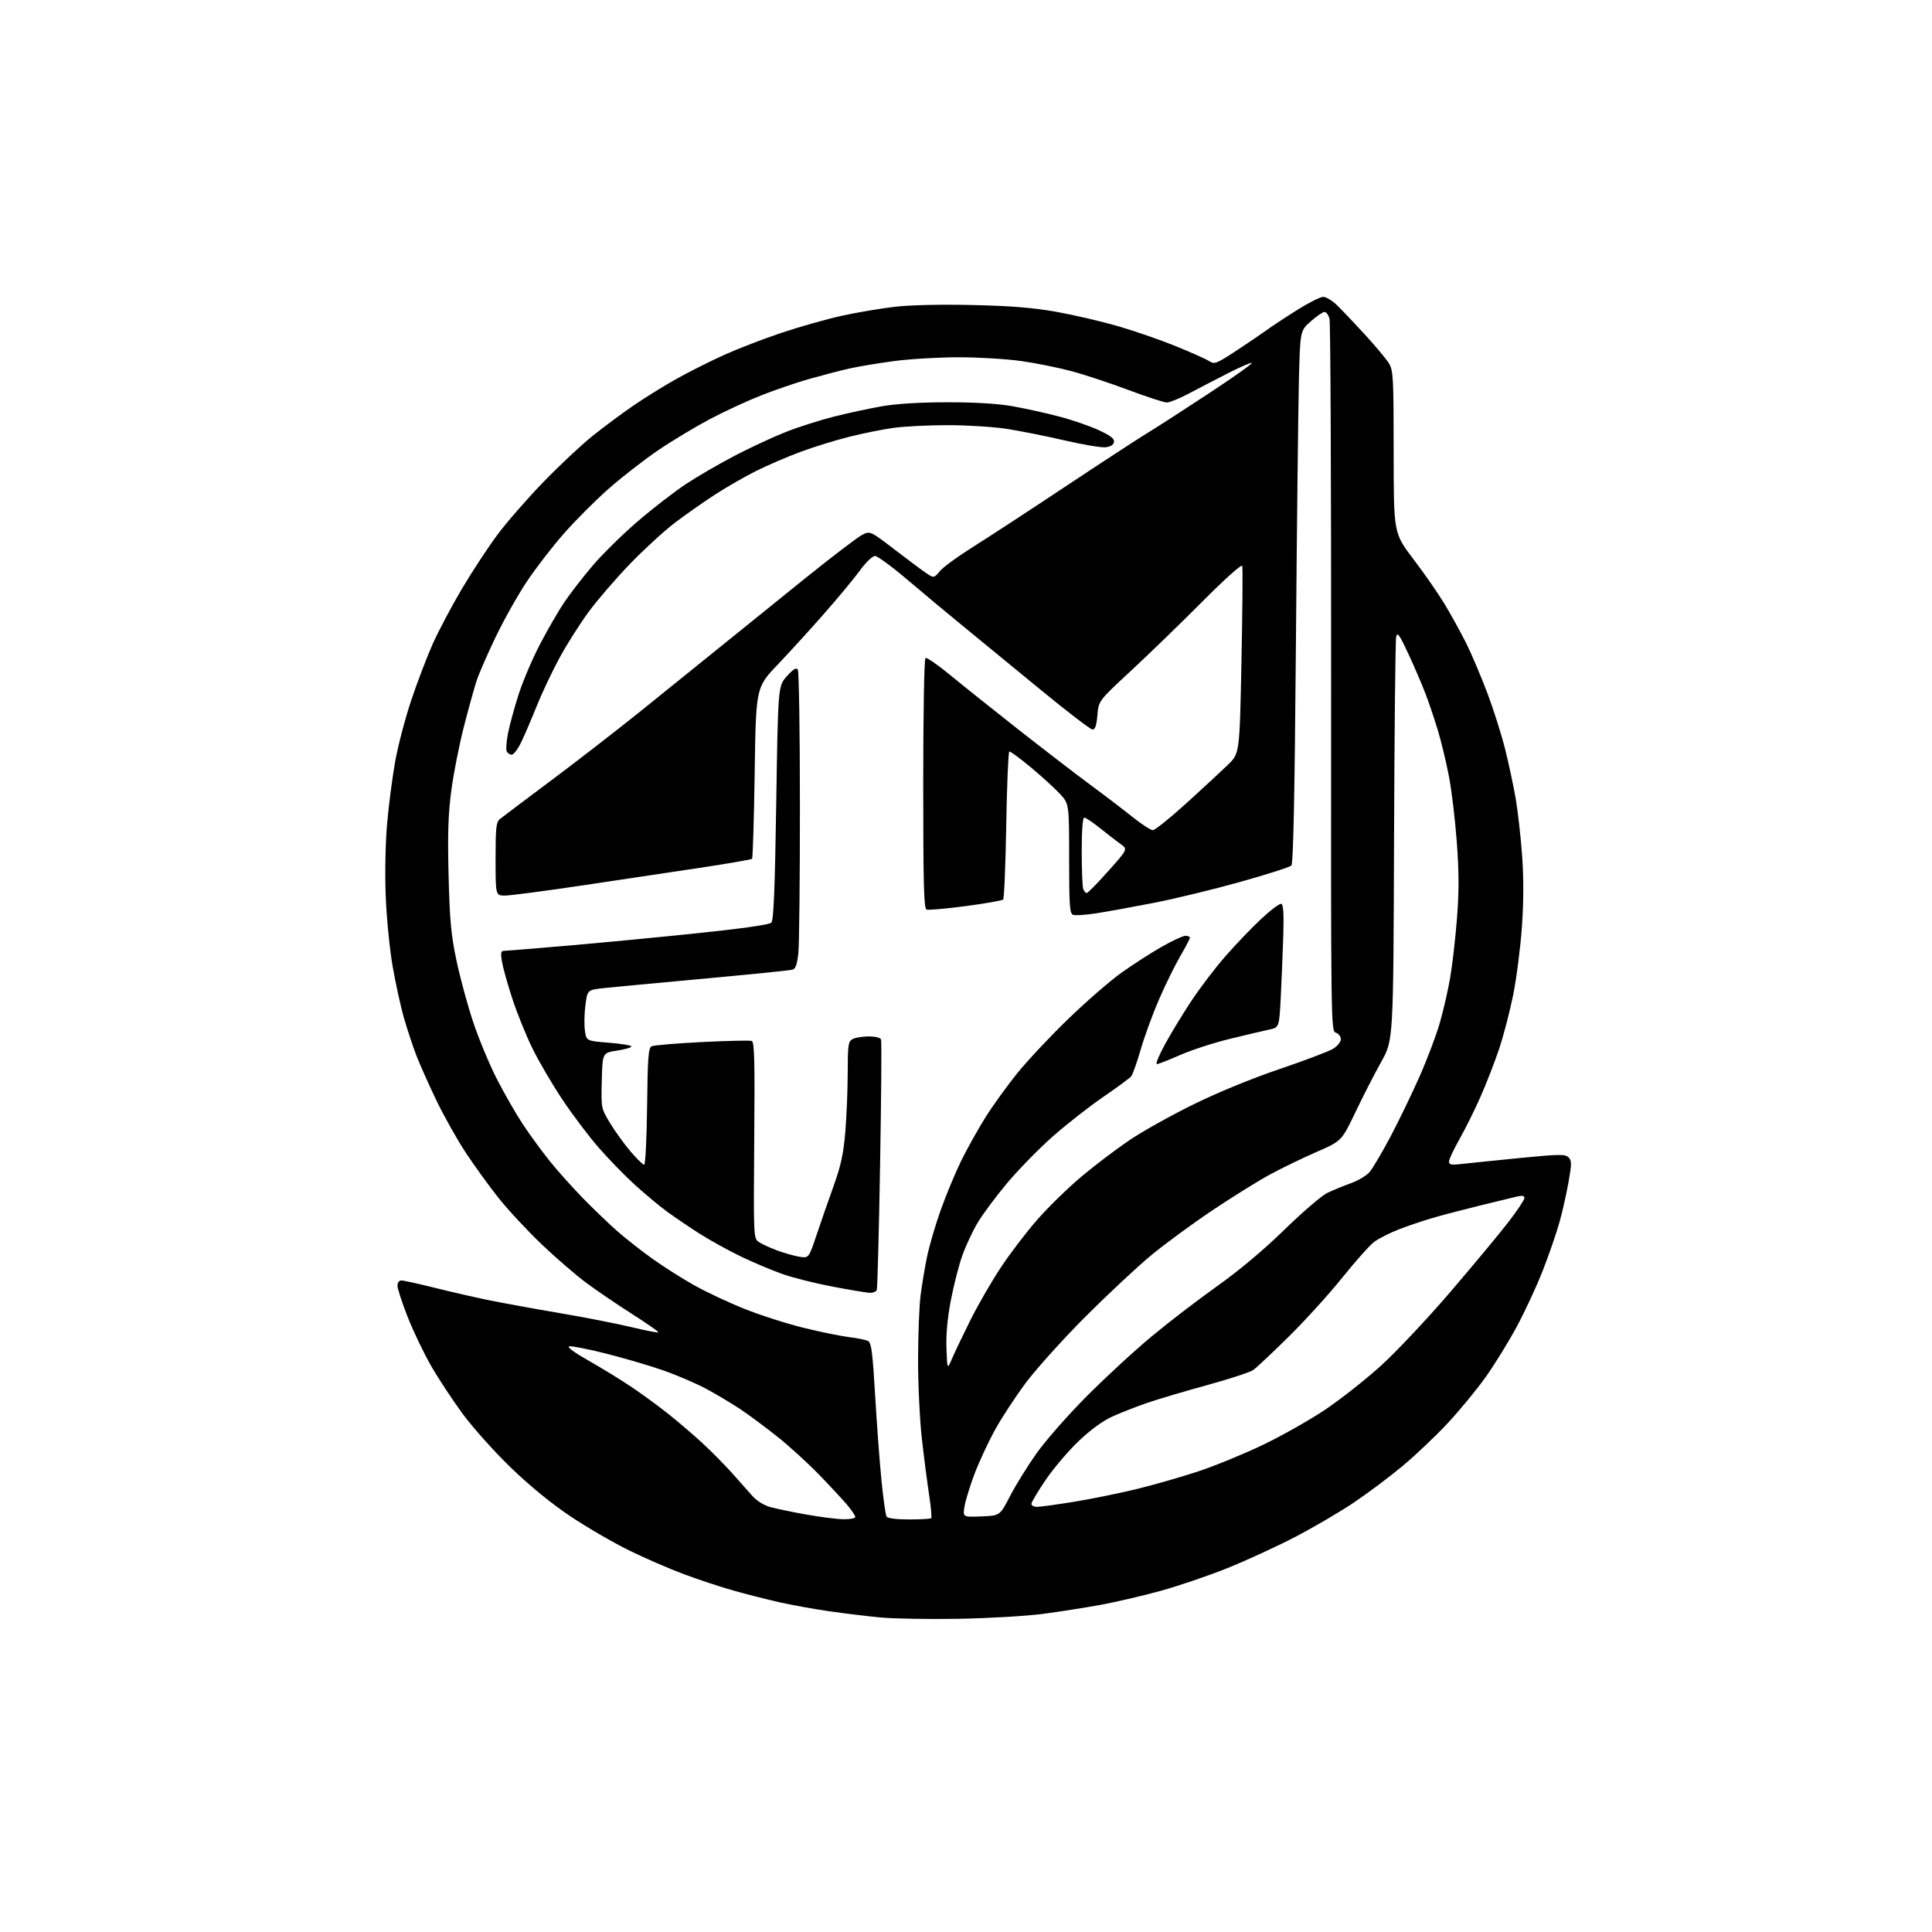 <?xml version="1.0" encoding="UTF-8" standalone="no"?>
<svg 
  version="1.1" 
  xmlns="http://www.w3.org/2000/svg" 
  xmlns:xlink="http://www.w3.org/1999/xlink" 
  xmlns:svg="http://www.w3.org/2000/svg"
  xmlns:rdf="http://www.w3.org/1999/02/22-rdf-syntax-ns#"
  xmlns:cc="http://creativecommons.org/ns#"
  xmlns:dc="http://purl.org/dc/elements/1.1/"
  viewBox="0 0 768 768"
  width="768"
  height="768"
>
<style>svg {background-color: white; }</style>"
<path stroke="none" fill="black" fill-rule="evenodd" d="M381.00,643.50C369.18,643.70 355.23,643.46 350.00,642.97C344.77,642.47 335.55,641.35 329.50,640.48C323.45,639.61 314.45,637.98 309.50,636.85C304.55,635.72 296.46,633.66 291.52,632.26C286.58,630.87 277.82,627.98 272.06,625.84C266.29,623.70 256.43,619.43 250.14,616.34C243.85,613.26 233.36,607.17 226.84,602.81C219.22,597.72 210.74,590.80 203.15,583.48C196.64,577.21 188.01,567.58 183.96,562.07C179.90,556.57 174.19,547.89 171.27,542.78C168.35,537.68 164.17,528.92 161.98,523.33C159.79,517.73 158.00,512.22 158.00,511.08C158.00,509.86 158.65,509.00 159.56,509.00C160.42,509.00 166.38,510.32 172.81,511.92C179.24,513.53 189.00,515.76 194.50,516.88C200.00,518.00 212.60,520.30 222.50,521.98C232.40,523.66 245.18,526.16 250.90,527.53C256.62,528.91 261.48,529.85 261.70,529.63C261.92,529.41 257.25,526.14 251.31,522.37C245.38,518.59 237.14,512.99 233.01,509.92C228.88,506.85 220.90,499.95 215.28,494.60C209.66,489.24 201.96,480.95 198.16,476.18C194.36,471.40 188.45,463.23 185.02,458.00C181.59,452.77 176.41,443.55 173.51,437.50C170.60,431.45 167.08,423.57 165.68,420.00C164.28,416.42 162.02,409.66 160.67,404.97C159.31,400.29 157.23,390.84 156.05,383.97C154.87,377.11 153.64,364.52 153.32,356.00C152.97,346.91 153.21,334.99 153.90,327.19C154.55,319.87 155.99,308.84 157.09,302.69C158.19,296.53 161.04,285.65 163.43,278.50C165.81,271.35 169.67,261.23 172.00,256.00C174.33,250.78 179.57,240.88 183.65,234.00C187.73,227.12 194.09,217.45 197.78,212.50C201.47,207.55 209.66,198.16 215.99,191.63C222.32,185.10 231.10,176.86 235.50,173.33C239.90,169.80 247.32,164.28 252.00,161.08C256.68,157.88 264.55,153.02 269.50,150.28C274.45,147.55 282.77,143.38 288.00,141.02C293.23,138.66 303.32,134.77 310.43,132.38C317.54,129.98 328.34,126.92 334.43,125.57C340.52,124.22 350.14,122.59 355.81,121.94C362.08,121.23 374.21,120.96 386.81,121.26C402.07,121.61 410.78,122.32 420.00,123.97C426.88,125.20 437.90,127.77 444.50,129.68C451.10,131.60 461.45,135.18 467.50,137.65C473.55,140.12 479.50,142.78 480.71,143.57C482.76,144.89 483.52,144.61 491.21,139.57C495.77,136.59 501.30,132.83 503.50,131.23C505.70,129.63 511.21,126.00 515.74,123.16C520.27,120.32 524.89,118.00 526.00,118.00C527.12,118.00 529.55,119.46 531.41,121.25C533.26,123.04 538.26,128.29 542.51,132.92C546.75,137.54 551.08,142.72 552.11,144.42C553.85,147.27 553.99,149.94 554.00,179.72C554.00,211.95 554.00,211.95 561.82,222.22C566.12,227.88 571.69,235.89 574.20,240.04C576.72,244.19 580.56,251.17 582.76,255.54C584.95,259.92 588.78,268.94 591.28,275.60C593.78,282.25 596.98,292.38 598.39,298.10C599.81,303.82 601.66,312.55 602.52,317.50C603.37,322.45 604.51,332.56 605.05,339.96C605.71,349.02 605.69,358.33 604.98,368.46C604.40,376.73 602.83,388.92 601.50,395.55C600.16,402.18 597.64,411.85 595.89,417.05C594.15,422.25 590.83,430.77 588.52,436.00C586.22,441.23 582.45,448.80 580.16,452.84C577.87,456.88 576.00,460.88 576.00,461.73C576.00,462.99 576.89,463.18 580.75,462.73C583.36,462.43 593.71,461.37 603.75,460.37C619.93,458.78 622.17,458.74 623.49,460.06C624.81,461.38 624.81,462.52 623.53,469.83C622.73,474.38 621.11,481.57 619.93,485.80C618.75,490.04 615.79,498.63 613.34,504.91C610.90,511.18 606.20,521.31 602.91,527.41C599.62,533.51 594.04,542.55 590.51,547.50C586.98,552.45 580.22,560.66 575.48,565.74C570.75,570.82 562.69,578.47 557.57,582.74C552.46,587.01 543.69,593.58 538.10,597.34C532.50,601.10 521.97,607.26 514.69,611.04C507.41,614.82 495.30,620.39 487.77,623.41C480.24,626.43 468.33,630.48 461.29,632.41C454.26,634.35 443.55,636.84 437.50,637.95C431.45,639.07 421.10,640.69 414.50,641.55C407.90,642.42 392.82,643.29 381.00,643.50zM335.25,603.92C337.86,603.96 340.00,603.57 340.00,603.03C340.00,602.50 338.57,600.37 336.82,598.28C335.07,596.20 330.01,590.76 325.57,586.18C321.13,581.60 313.68,574.81 309.00,571.09C304.32,567.37 297.80,562.52 294.50,560.31C291.20,558.10 285.12,554.46 281.00,552.22C276.88,549.98 268.94,546.58 263.36,544.65C257.79,542.72 247.56,539.73 240.64,538.00C233.71,536.26 227.26,535.00 226.30,535.18C225.21,535.39 228.13,537.55 234.02,540.90C239.24,543.86 246.88,548.55 251.00,551.32C255.12,554.09 261.65,558.86 265.50,561.92C269.35,564.97 275.44,570.18 279.04,573.49C282.64,576.79 287.99,582.20 290.94,585.50C293.88,588.80 297.56,592.94 299.13,594.71C300.81,596.61 303.71,598.39 306.24,599.09C308.58,599.73 315.00,601.07 320.50,602.05C326.00,603.03 332.64,603.87 335.25,603.92zM361.39,604.00C365.94,604.00 369.89,603.77 370.17,603.50C370.45,603.22 370.07,599.06 369.34,594.25C368.61,589.44 367.31,579.42 366.47,572.00C365.62,564.57 364.94,550.41 364.95,540.50C364.97,530.60 365.41,519.10 365.94,514.95C366.47,510.80 367.63,503.86 368.52,499.54C369.42,495.21 371.87,486.84 373.98,480.93C376.09,475.02 379.72,466.29 382.04,461.53C384.37,456.76 388.73,448.96 391.72,444.18C394.72,439.41 400.50,431.40 404.57,426.39C408.64,421.38 417.74,411.70 424.80,404.89C431.86,398.07 441.31,389.87 445.80,386.66C450.30,383.45 457.46,378.84 461.71,376.41C465.97,373.98 470.25,372.00 471.23,372.00C472.20,372.00 473.00,372.34 473.00,372.77C473.00,373.19 471.30,376.45 469.21,380.02C467.13,383.58 463.37,391.23 460.85,397.00C458.33,402.77 455.03,411.77 453.51,417.00C451.99,422.23 450.28,427.10 449.69,427.83C449.11,428.56 444.10,432.25 438.56,436.04C433.03,439.83 424.00,446.90 418.50,451.75C413.00,456.60 404.84,464.95 400.36,470.29C395.89,475.64 390.62,482.70 388.67,485.99C386.71,489.28 383.97,495.10 382.59,498.93C381.21,502.76 379.14,510.80 378.00,516.79C376.61,524.01 376.02,530.50 376.23,536.09C376.55,544.50 376.55,544.50 378.48,540.00C379.55,537.52 382.80,530.71 385.71,524.85C388.62,518.99 394.07,509.54 397.84,503.85C401.60,498.16 408.25,489.45 412.63,484.50C417.00,479.55 424.91,471.88 430.20,467.45C435.49,463.02 444.02,456.57 449.16,453.11C454.30,449.66 465.70,443.29 474.50,438.97C484.20,434.21 497.64,428.70 508.62,424.98C518.58,421.60 528.14,417.98 529.87,416.94C531.65,415.85 533.00,414.19 533.00,413.08C533.00,412.01 532.11,410.85 531.02,410.51C529.07,409.89 529.05,408.47 529.14,269.69C529.18,192.59 528.90,128.26 528.50,126.75C528.11,125.24 527.21,124.00 526.52,124.00C525.83,124.00 523.36,125.69 521.04,127.75C516.83,131.50 516.83,131.50 516.34,151.00C516.07,161.72 515.53,209.31 515.14,256.74C514.64,317.88 514.10,343.30 513.32,344.08C512.70,344.70 503.53,347.63 492.94,350.59C482.34,353.56 466.88,357.31 458.58,358.92C450.29,360.53 440.04,362.39 435.81,363.05C431.57,363.71 427.41,363.99 426.56,363.66C425.21,363.14 425.00,360.07 425.00,341.28C425.00,319.50 425.00,319.50 421.25,315.48C419.19,313.27 414.00,308.55 409.71,304.98C405.43,301.42 401.61,298.61 401.21,298.75C400.82,298.88 400.27,312.01 400.00,327.92C399.73,343.82 399.17,357.17 398.76,357.58C398.35,357.99 391.63,359.16 383.82,360.20C376.01,361.23 369.04,361.84 368.31,361.57C367.25,361.16 367.00,351.53 367.00,311.59C367.00,283.17 367.38,261.88 367.90,261.56C368.40,261.25 372.79,264.28 377.65,268.29C382.52,272.31 394.82,282.13 405.00,290.13C415.18,298.12 428.00,307.98 433.50,312.03C439.00,316.08 446.47,321.78 450.11,324.70C453.75,327.61 457.42,330.00 458.27,330.00C459.12,330.00 465.15,325.16 471.66,319.25C478.17,313.34 485.58,306.48 488.13,304.00C492.77,299.50 492.77,299.50 493.50,262.86C493.91,242.71 494.05,225.65 493.81,224.94C493.56,224.19 486.88,230.17 477.94,239.15C469.45,247.69 456.69,260.05 449.60,266.63C436.70,278.59 436.70,278.59 436.23,284.29C435.89,288.38 435.34,290.00 434.31,290.00C433.52,290.00 424.23,282.89 413.68,274.21C403.13,265.52 389.55,254.38 383.51,249.46C377.46,244.53 367.36,236.11 361.06,230.75C354.76,225.39 348.81,221.00 347.84,221.00C346.83,221.00 344.24,223.49 341.86,226.75C339.55,229.91 333.15,237.63 327.64,243.89C322.14,250.16 313.78,259.33 309.07,264.28C300.50,273.28 300.50,273.28 300.00,307.06C299.73,325.64 299.25,341.09 298.95,341.39C298.64,341.69 289.42,343.29 278.45,344.94C267.48,346.58 246.35,349.75 231.50,351.97C216.65,354.19 202.81,356.00 200.75,356.00C197.00,356.00 197.00,356.00 197.00,341.49C197.00,328.88 197.23,326.80 198.75,325.56C199.71,324.78 208.82,317.92 219.00,310.31C229.18,302.71 245.38,290.16 255.00,282.42C264.62,274.69 279.02,263.07 287.00,256.59C294.98,250.11 310.05,237.94 320.50,229.54C330.95,221.14 340.94,213.53 342.70,212.63C345.90,211.00 345.90,211.00 356.01,218.75C361.56,223.01 367.27,227.25 368.69,228.17C371.20,229.79 371.34,229.75 373.68,226.97C375.00,225.39 380.91,221.09 386.79,217.40C392.68,213.71 409.08,203.00 423.23,193.59C437.38,184.19 452.23,174.50 456.23,172.05C460.23,169.61 471.29,162.48 480.81,156.20C490.34,149.93 497.90,144.57 497.62,144.29C497.34,144.01 492.92,145.92 487.80,148.54C482.69,151.16 475.65,154.81 472.17,156.65C468.68,158.49 464.94,160.00 463.84,160.00C462.74,160.00 455.83,157.75 448.47,154.99C441.12,152.24 430.91,148.86 425.77,147.50C420.64,146.13 411.73,144.34 405.97,143.52C400.21,142.71 389.11,142.03 381.30,142.02C373.49,142.01 361.91,142.68 355.55,143.51C349.20,144.35 340.96,145.73 337.25,146.58C333.54,147.44 326.45,149.29 321.50,150.69C316.55,152.10 308.00,155.03 302.50,157.20C297.00,159.36 287.77,163.64 282.00,166.71C276.23,169.77 267.00,175.33 261.50,179.07C256.00,182.81 247.24,189.62 242.03,194.21C236.81,198.80 228.80,206.81 224.21,212.03C219.63,217.24 212.95,225.89 209.37,231.26C205.80,236.63 200.24,246.53 197.01,253.26C193.79,259.99 190.40,267.75 189.49,270.50C188.58,273.25 186.30,281.46 184.43,288.75C182.55,296.05 180.29,307.52 179.40,314.25C178.15,323.72 177.91,331.39 178.32,348.00C178.77,365.88 179.30,371.58 181.46,381.85C182.89,388.64 185.88,399.67 188.12,406.35C190.35,413.03 194.60,423.23 197.55,429.00C200.51,434.77 205.16,442.88 207.90,447.00C210.63,451.12 215.40,457.65 218.49,461.50C221.58,465.35 227.57,472.04 231.80,476.38C236.04,480.71 242.20,486.62 245.50,489.51C248.80,492.40 255.02,497.28 259.33,500.36C263.63,503.44 271.06,508.16 275.83,510.84C280.60,513.53 289.68,517.80 296.00,520.32C302.32,522.85 312.95,526.24 319.61,527.87C326.27,529.49 334.37,531.14 337.61,531.54C340.85,531.93 344.21,532.62 345.08,533.07C346.38,533.74 346.88,537.58 347.88,554.69C348.55,566.14 349.69,581.40 350.41,588.62C351.13,595.84 352.04,602.25 352.42,602.87C352.85,603.56 356.33,604.00 361.39,604.00zM390.11,602.80C397.50,602.50 397.50,602.50 401.50,594.74C403.70,590.47 408.43,582.84 412.00,577.78C415.57,572.72 424.57,562.47 432.00,555.01C439.43,547.55 451.08,536.81 457.90,531.16C464.71,525.50 476.41,516.53 483.90,511.22C492.53,505.09 502.25,496.94 510.50,488.90C517.65,481.93 525.30,475.35 527.50,474.27C529.70,473.19 533.91,471.45 536.86,470.41C539.81,469.37 543.24,467.32 544.48,465.84C545.72,464.36 549.44,458.06 552.74,451.83C556.04,445.60 561.24,434.83 564.31,427.90C567.37,420.98 571.02,411.30 572.41,406.40C573.81,401.51 575.64,393.49 576.48,388.59C577.32,383.70 578.52,373.22 579.15,365.32C580.01,354.44 580.00,347.04 579.11,334.86C578.46,326.00 577.05,314.16 575.96,308.54C574.88,302.91 572.91,294.76 571.60,290.41C570.29,286.06 568.08,279.50 566.69,275.84C565.30,272.18 562.23,265.03 559.87,259.96C556.30,252.27 555.49,251.13 555.00,253.11C554.68,254.43 554.30,291.05 554.15,334.50C553.87,413.50 553.87,413.50 549.11,422.00C546.49,426.68 541.87,435.69 538.84,442.04C533.32,453.57 533.32,453.57 523.41,457.89C517.96,460.27 509.68,464.27 505.01,466.79C500.34,469.31 489.99,475.74 482.01,481.08C474.03,486.43 463.00,494.53 457.50,499.08C452.00,503.64 440.28,514.60 431.45,523.43C422.63,532.27 411.99,544.07 407.81,549.65C403.63,555.24 398.04,563.79 395.38,568.65C392.72,573.52 389.09,581.37 387.31,586.10C385.53,590.84 383.77,596.59 383.40,598.90C382.73,603.09 382.73,603.09 390.11,602.80zM412.25,599.00C413.49,599.00 420.12,598.09 427.00,596.97C433.88,595.85 445.12,593.56 452.00,591.88C458.88,590.20 469.90,587.03 476.50,584.84C483.10,582.64 494.57,577.94 501.99,574.38C509.41,570.82 520.43,564.60 526.49,560.56C532.54,556.52 542.51,548.69 548.63,543.17C554.89,537.53 567.16,524.50 576.63,513.45C585.91,502.62 596.31,490.10 599.74,485.63C603.17,481.16 605.98,476.93 605.99,476.23C606.00,475.36 605.14,475.16 603.25,475.59C601.74,475.94 595.10,477.55 588.50,479.17C581.90,480.79 573.35,483.03 569.50,484.15C565.65,485.27 559.58,487.33 556.00,488.72C552.42,490.11 548.05,492.34 546.27,493.66C544.50,494.98 538.82,501.34 533.66,507.78C528.50,514.23 518.93,524.78 512.39,531.24C505.85,537.70 499.45,543.71 498.18,544.60C496.90,545.49 488.68,548.18 479.91,550.59C471.14,552.99 460.48,556.15 456.23,557.60C451.98,559.06 445.75,561.49 442.38,563.00C438.41,564.79 433.65,568.24 428.81,572.83C424.72,576.72 418.81,583.67 415.68,588.27C412.56,592.87 410.00,597.17 410.00,597.82C410.00,598.47 411.01,599.00 412.25,599.00zM345.78,513.92C344.53,513.87 337.89,512.77 331.04,511.47C324.19,510.17 315.19,507.92 311.04,506.45C306.89,504.99 299.45,501.85 294.50,499.47C289.55,497.08 282.11,492.97 277.96,490.32C273.81,487.67 267.97,483.70 264.97,481.50C261.98,479.30 256.32,474.57 252.39,471.00C248.46,467.43 242.02,460.82 238.09,456.32C234.16,451.83 227.64,443.20 223.60,437.15C219.56,431.10 214.17,421.90 211.63,416.71C209.08,411.51 205.48,402.59 203.62,396.88C201.76,391.17 199.92,384.59 199.53,382.25C198.99,379.02 199.14,378.00 200.16,377.99C200.90,377.99 212.07,377.08 225.00,375.97C237.93,374.86 261.30,372.63 276.94,371.00C295.09,369.11 305.83,367.58 306.62,366.77C307.54,365.82 308.03,353.68 308.57,319.09C309.29,272.68 309.29,272.68 312.81,268.79C315.40,265.92 316.54,265.24 317.15,266.20C317.60,266.92 317.98,291.17 317.98,320.10C317.99,349.04 317.71,375.46 317.36,378.83C316.90,383.20 316.26,385.10 315.11,385.45C314.22,385.73 298.43,387.33 280.00,389.02C261.57,390.70 243.58,392.40 240.00,392.79C233.51,393.50 233.51,393.50 232.72,399.50C232.28,402.80 232.19,407.37 232.51,409.65C233.09,413.79 233.09,413.79 242.05,414.50C246.97,414.89 251.00,415.56 251.00,415.99C251.00,416.42 248.41,417.16 245.25,417.64C239.50,418.50 239.50,418.50 239.22,429.51C238.94,440.52 238.94,440.52 242.51,446.45C244.48,449.71 248.13,454.77 250.62,457.69C253.11,460.61 255.56,463.00 256.06,463.00C256.56,463.00 257.08,452.79 257.23,439.86C257.46,420.49 257.74,416.59 259.00,415.93C259.82,415.50 268.82,414.74 279.00,414.23C289.18,413.73 298.10,413.53 298.82,413.79C299.90,414.18 300.08,421.60 299.82,453.22C299.51,490.80 299.57,492.21 301.44,493.58C302.51,494.36 305.77,495.89 308.70,496.99C311.63,498.08 315.70,499.25 317.76,499.57C321.50,500.16 321.50,500.16 324.63,490.83C326.35,485.70 329.41,476.89 331.43,471.26C334.32,463.21 335.30,458.62 336.04,449.76C336.55,443.57 336.97,433.00 336.98,426.29C337.00,415.24 337.19,413.97 338.93,413.04C340.00,412.47 342.87,412.00 345.33,412.00C347.99,412.00 349.97,412.50 350.24,413.25C350.49,413.94 350.31,436.32 349.85,463.00C349.39,489.68 348.80,512.06 348.54,512.75C348.28,513.44 347.04,513.96 345.78,513.92zM459.86,423.00C459.29,423.00 460.71,419.51 463.03,415.25C465.34,410.99 470.06,403.22 473.51,398.00C476.96,392.77 483.13,384.67 487.23,380.00C491.32,375.32 497.71,368.66 501.43,365.20C505.14,361.73 508.71,359.07 509.34,359.29C510.16,359.57 510.39,363.28 510.12,372.09C509.90,378.92 509.45,389.88 509.12,396.47C508.50,408.43 508.50,408.43 504.50,409.28C502.30,409.75 495.30,411.40 488.94,412.95C482.58,414.49 473.67,417.39 469.14,419.38C464.61,421.37 460.43,423.00 459.86,423.00zM431.99,355.00C432.42,355.00 436.27,351.08 440.54,346.29C448.32,337.58 448.32,337.58 445.48,335.54C443.92,334.42 440.26,331.59 437.34,329.25C434.42,326.91 431.57,325.00 431.01,325.00C430.38,325.00 430.00,330.01 430.00,338.42C430.00,345.80 430.27,352.55 430.61,353.42C430.94,354.29 431.56,355.00 431.99,355.00zM203.40,300.00C202.59,300.00 201.69,299.35 201.39,298.56C201.08,297.77 201.35,294.51 201.98,291.31C202.61,288.11 204.50,281.23 206.17,276.00C207.85,270.77 211.69,261.77 214.71,256.00C217.73,250.22 222.07,242.72 224.36,239.33C226.66,235.94 231.67,229.46 235.52,224.93C239.36,220.40 247.45,212.44 253.50,207.24C259.55,202.05 268.24,195.33 272.82,192.32C277.39,189.31 286.17,184.22 292.32,181.02C298.47,177.82 307.55,173.61 312.50,171.67C317.45,169.72 326.00,167.00 331.50,165.61C337.00,164.23 345.55,162.38 350.50,161.51C356.31,160.49 365.52,159.92 376.50,159.91C387.62,159.90 396.61,160.44 402.50,161.48C407.45,162.35 415.77,164.19 421.00,165.57C426.23,166.94 433.35,169.39 436.83,171.02C441.55,173.22 443.07,174.41 442.82,175.73C442.60,176.88 441.40,177.61 439.38,177.80C437.68,177.97 430.25,176.71 422.89,175.00C415.53,173.29 405.23,171.25 400.00,170.45C394.77,169.66 384.35,169.01 376.82,169.01C369.30,169.00 359.62,169.48 355.32,170.07C351.02,170.65 343.00,172.27 337.50,173.65C332.00,175.03 323.23,177.75 318.00,179.70C312.77,181.66 304.90,185.05 300.50,187.25C296.10,189.44 288.69,193.71 284.04,196.73C279.39,199.75 272.19,204.82 268.04,207.99C263.89,211.16 255.98,218.42 250.46,224.13C244.94,229.83 237.52,238.45 233.96,243.28C230.41,248.10 225.15,256.43 222.27,261.78C219.39,267.12 215.41,275.55 213.42,280.50C211.44,285.45 208.70,291.86 207.33,294.75C205.97,297.64 204.20,300.00 203.40,300.00z" />

</svg>